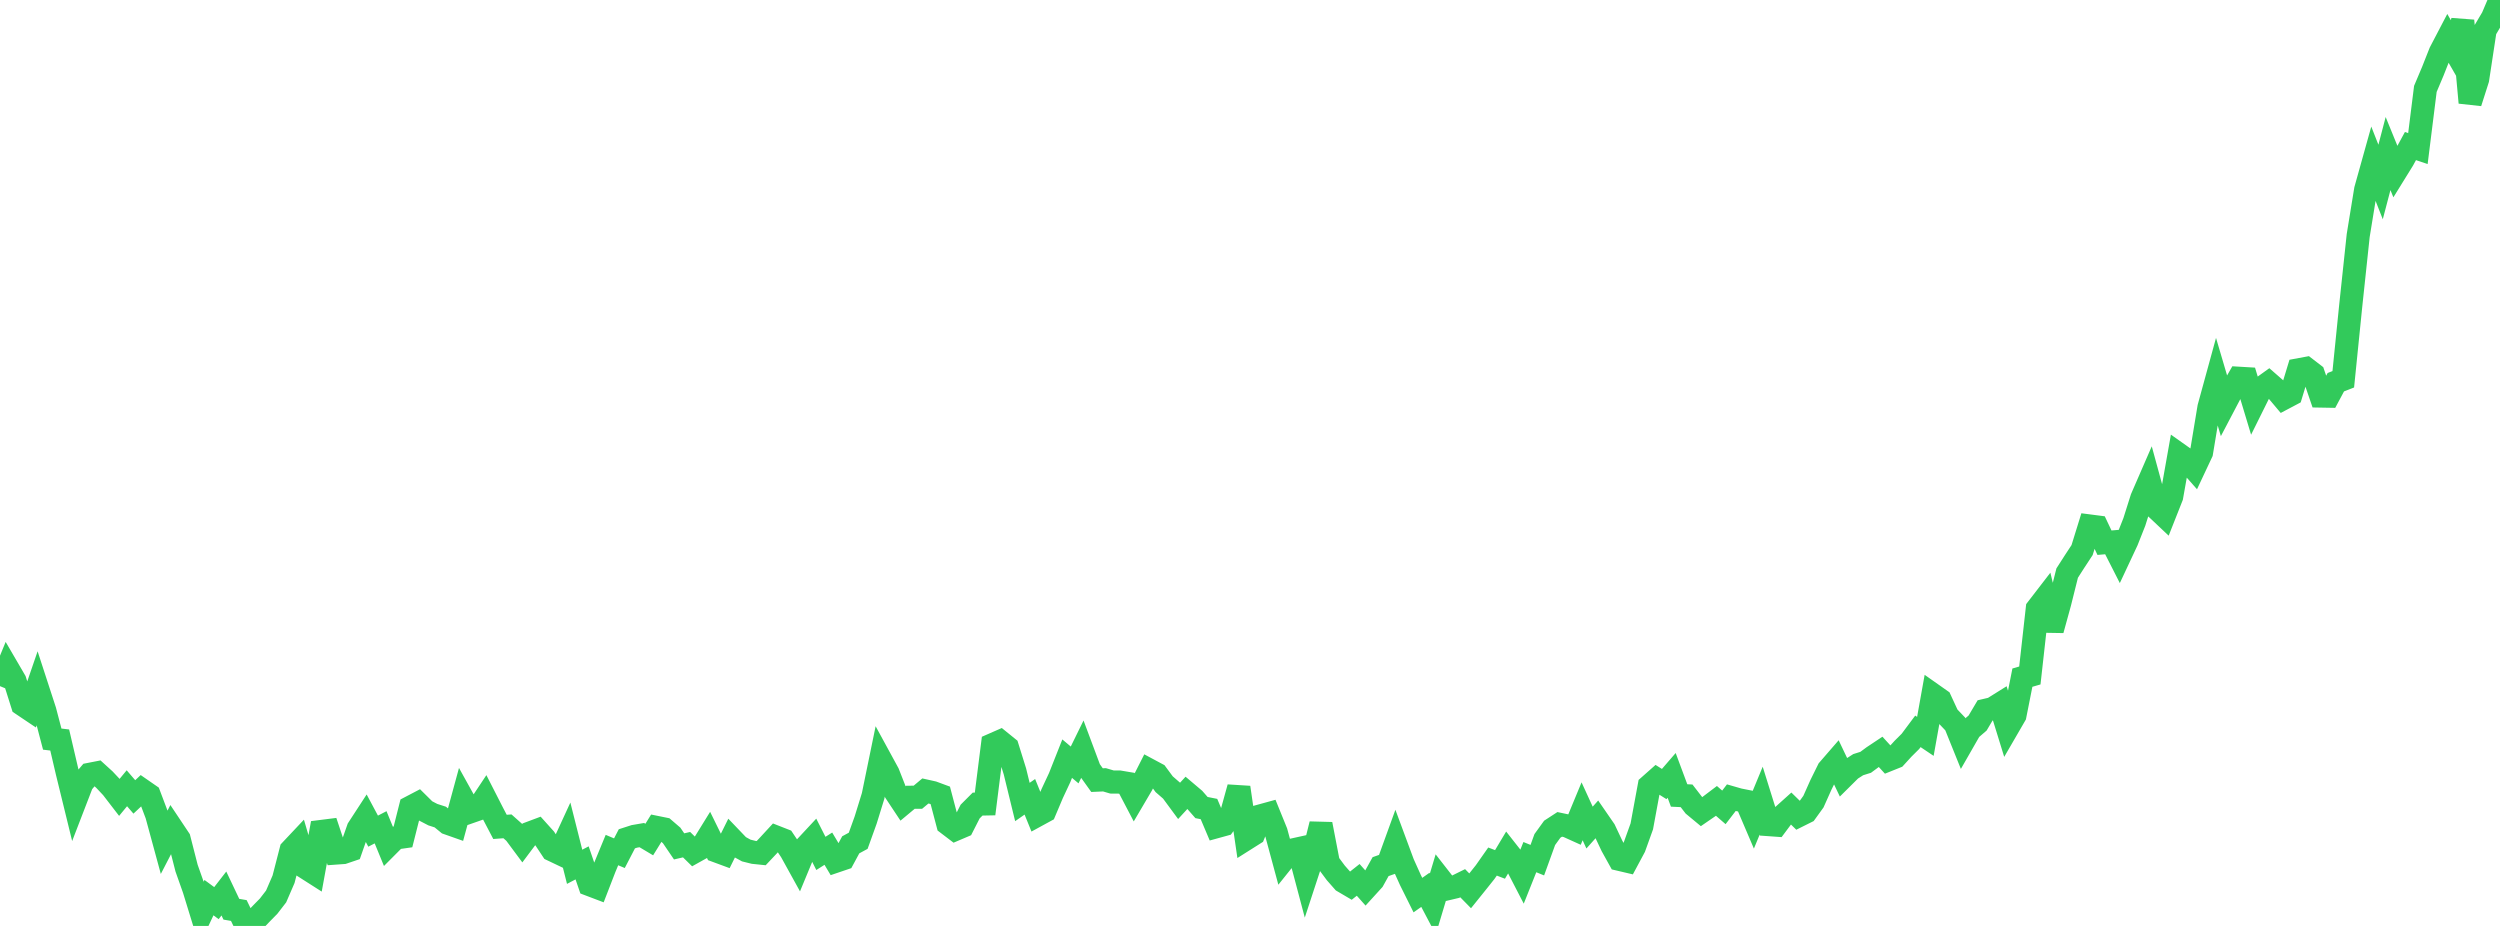 <?xml version="1.0" standalone="no"?>
<!DOCTYPE svg PUBLIC "-//W3C//DTD SVG 1.1//EN" "http://www.w3.org/Graphics/SVG/1.1/DTD/svg11.dtd">

<svg width="135" height="50" viewBox="0 0 135 50" preserveAspectRatio="none" 
  xmlns="http://www.w3.org/2000/svg"
  xmlns:xlink="http://www.w3.org/1999/xlink">


<polyline points="0.0, 37.052 0.403, 36.071 0.806, 36.762 1.209, 38.041 1.612, 38.312 2.015, 37.139 2.418, 38.375 2.821, 39.912 3.224, 39.96 3.627, 41.687 4.03, 43.333 4.433, 42.288 4.836, 41.815 5.239, 41.736 5.642, 42.103 6.045, 42.532 6.448, 43.055 6.851, 42.566 7.254, 43.034 7.657, 42.655 8.06, 42.934 8.463, 44.001 8.866, 45.481 9.269, 44.701 9.672, 45.305 10.075, 46.88 10.478, 48.02 10.881, 49.331 11.284, 48.472 11.687, 48.769 12.09, 48.249 12.493, 49.098 12.896, 49.168 13.299, 50.0 13.701, 49.764 14.104, 49.342 14.507, 48.931 14.91, 48.409 15.313, 47.477 15.716, 45.913 16.119, 45.485 16.522, 46.862 16.925, 47.119 17.328, 44.903 17.731, 44.852 18.134, 46.064 18.537, 46.035 18.94, 45.898 19.343, 44.747 19.746, 44.128 20.149, 44.882 20.552, 44.673 20.955, 45.655 21.358, 45.25 21.761, 45.193 22.164, 43.594 22.567, 43.383 22.97, 43.782 23.373, 43.991 23.776, 44.121 24.179, 44.452 24.582, 44.594 24.985, 43.115 25.388, 43.841 25.791, 43.7 26.194, 43.093 26.597, 43.882 27.0, 44.652 27.403, 44.622 27.806, 44.981 28.209, 45.524 28.612, 44.986 29.015, 44.835 29.418, 45.283 29.821, 45.893 30.224, 46.085 30.627, 45.209 31.03, 46.807 31.433, 46.595 31.836, 47.768 32.239, 47.921 32.642, 46.879 33.045, 45.903 33.448, 46.073 33.851, 45.295 34.254, 45.165 34.657, 45.096 35.06, 45.336 35.463, 44.684 35.866, 44.766 36.269, 45.113 36.672, 45.705 37.075, 45.612 37.478, 46.007 37.881, 45.782 38.284, 45.129 38.687, 45.95 39.09, 46.099 39.493, 45.286 39.896, 45.707 40.299, 45.928 40.701, 46.028 41.104, 46.07 41.507, 45.642 41.91, 45.205 42.313, 45.363 42.716, 45.965 43.119, 46.695 43.522, 45.721 43.925, 45.288 44.328, 46.084 44.731, 45.829 45.134, 46.504 45.537, 46.367 45.94, 45.62 46.343, 45.402 46.746, 44.281 47.149, 42.977 47.552, 41.015 47.955, 41.754 48.358, 42.781 48.761, 43.389 49.164, 43.053 49.567, 43.05 49.97, 42.712 50.373, 42.802 50.776, 42.951 51.179, 44.481 51.582, 44.788 51.985, 44.616 52.388, 43.824 52.791, 43.421 53.194, 43.413 53.597, 40.215 54.0, 40.038 54.403, 40.365 54.806, 41.656 55.209, 43.308 55.612, 43.027 56.015, 44.02 56.418, 43.8 56.821, 42.847 57.224, 41.985 57.627, 40.967 58.03, 41.307 58.433, 40.485 58.836, 41.564 59.239, 42.127 59.642, 42.109 60.045, 42.228 60.448, 42.231 60.851, 42.299 61.254, 43.069 61.657, 42.383 62.06, 41.587 62.463, 41.803 62.866, 42.348 63.269, 42.699 63.672, 43.246 64.075, 42.807 64.478, 43.148 64.881, 43.608 65.284, 43.688 65.687, 44.639 66.09, 44.528 66.493, 43.982 66.896, 42.523 67.299, 45.291 67.701, 45.037 68.104, 44.049 68.507, 43.938 68.91, 44.93 69.313, 46.423 69.716, 45.92 70.119, 45.831 70.522, 47.351 70.925, 46.122 71.328, 44.506 71.731, 46.595 72.134, 47.137 72.537, 47.595 72.94, 47.832 73.343, 47.513 73.746, 47.967 74.149, 47.524 74.552, 46.798 74.955, 46.656 75.358, 45.544 75.761, 46.631 76.164, 47.526 76.567, 48.336 76.97, 48.051 77.373, 48.816 77.776, 47.472 78.179, 47.988 78.582, 47.893 78.985, 47.694 79.388, 48.105 79.791, 47.604 80.194, 47.098 80.597, 46.524 81.0, 46.679 81.403, 46.004 81.806, 46.516 82.209, 47.295 82.612, 46.285 83.015, 46.449 83.418, 45.336 83.821, 44.778 84.224, 44.516 84.627, 44.601 85.03, 44.783 85.433, 43.81 85.836, 44.689 86.239, 44.237 86.642, 44.821 87.045, 45.676 87.448, 46.403 87.851, 46.498 88.254, 45.746 88.657, 44.624 89.06, 42.441 89.463, 42.084 89.866, 42.338 90.269, 41.871 90.672, 42.955 91.075, 42.974 91.478, 43.496 91.881, 43.83 92.284, 43.553 92.687, 43.248 93.09, 43.598 93.493, 43.074 93.896, 43.19 94.299, 43.27 94.701, 44.211 95.104, 43.237 95.507, 44.528 95.91, 44.557 96.313, 44.016 96.716, 43.654 97.119, 44.048 97.522, 43.847 97.925, 43.289 98.328, 42.387 98.731, 41.57 99.134, 41.105 99.537, 41.95 99.94, 41.55 100.343, 41.292 100.746, 41.165 101.149, 40.867 101.552, 40.599 101.955, 41.038 102.358, 40.876 102.761, 40.434 103.164, 40.033 103.567, 39.493 103.97, 39.764 104.373, 37.516 104.776, 37.8 105.179, 38.671 105.582, 39.095 105.985, 40.094 106.388, 39.39 106.791, 39.044 107.194, 38.363 107.597, 38.269 108.0, 38.017 108.403, 39.323 108.806, 38.628 109.209, 36.593 109.612, 36.476 110.015, 32.865 110.418, 32.342 110.821, 34.021 111.224, 32.557 111.627, 30.946 112.03, 30.318 112.433, 29.704 112.836, 28.404 113.239, 28.456 113.642, 29.306 114.045, 29.271 114.448, 30.063 114.851, 29.203 115.254, 28.185 115.657, 26.908 116.06, 25.981 116.463, 27.459 116.866, 27.839 117.269, 26.819 117.672, 24.549 118.075, 24.834 118.478, 25.292 118.881, 24.435 119.284, 22.001 119.687, 20.531 120.09, 21.897 120.493, 21.13 120.896, 20.426 121.299, 20.45 121.701, 21.782 122.104, 20.97 122.507, 20.68 122.91, 21.032 123.313, 21.511 123.716, 21.298 124.119, 19.972 124.522, 19.897 124.925, 20.207 125.328, 21.386 125.731, 21.393 126.134, 20.639 126.537, 20.481 126.94, 16.502 127.343, 12.717 127.746, 10.244 128.149, 8.801 128.552, 9.828 128.955, 8.292 129.358, 9.281 129.761, 8.63 130.164, 7.888 130.567, 8.023 130.97, 4.799 131.373, 3.845 131.776, 2.825 132.179, 2.054 132.582, 2.756 132.985, 1.116 133.388, 5.541 133.791, 4.28 134.194, 1.63 134.597, 0.95 135.0, 0.0" fill="none" stroke="#32ca5b" stroke-width="1.25"/>

</svg>